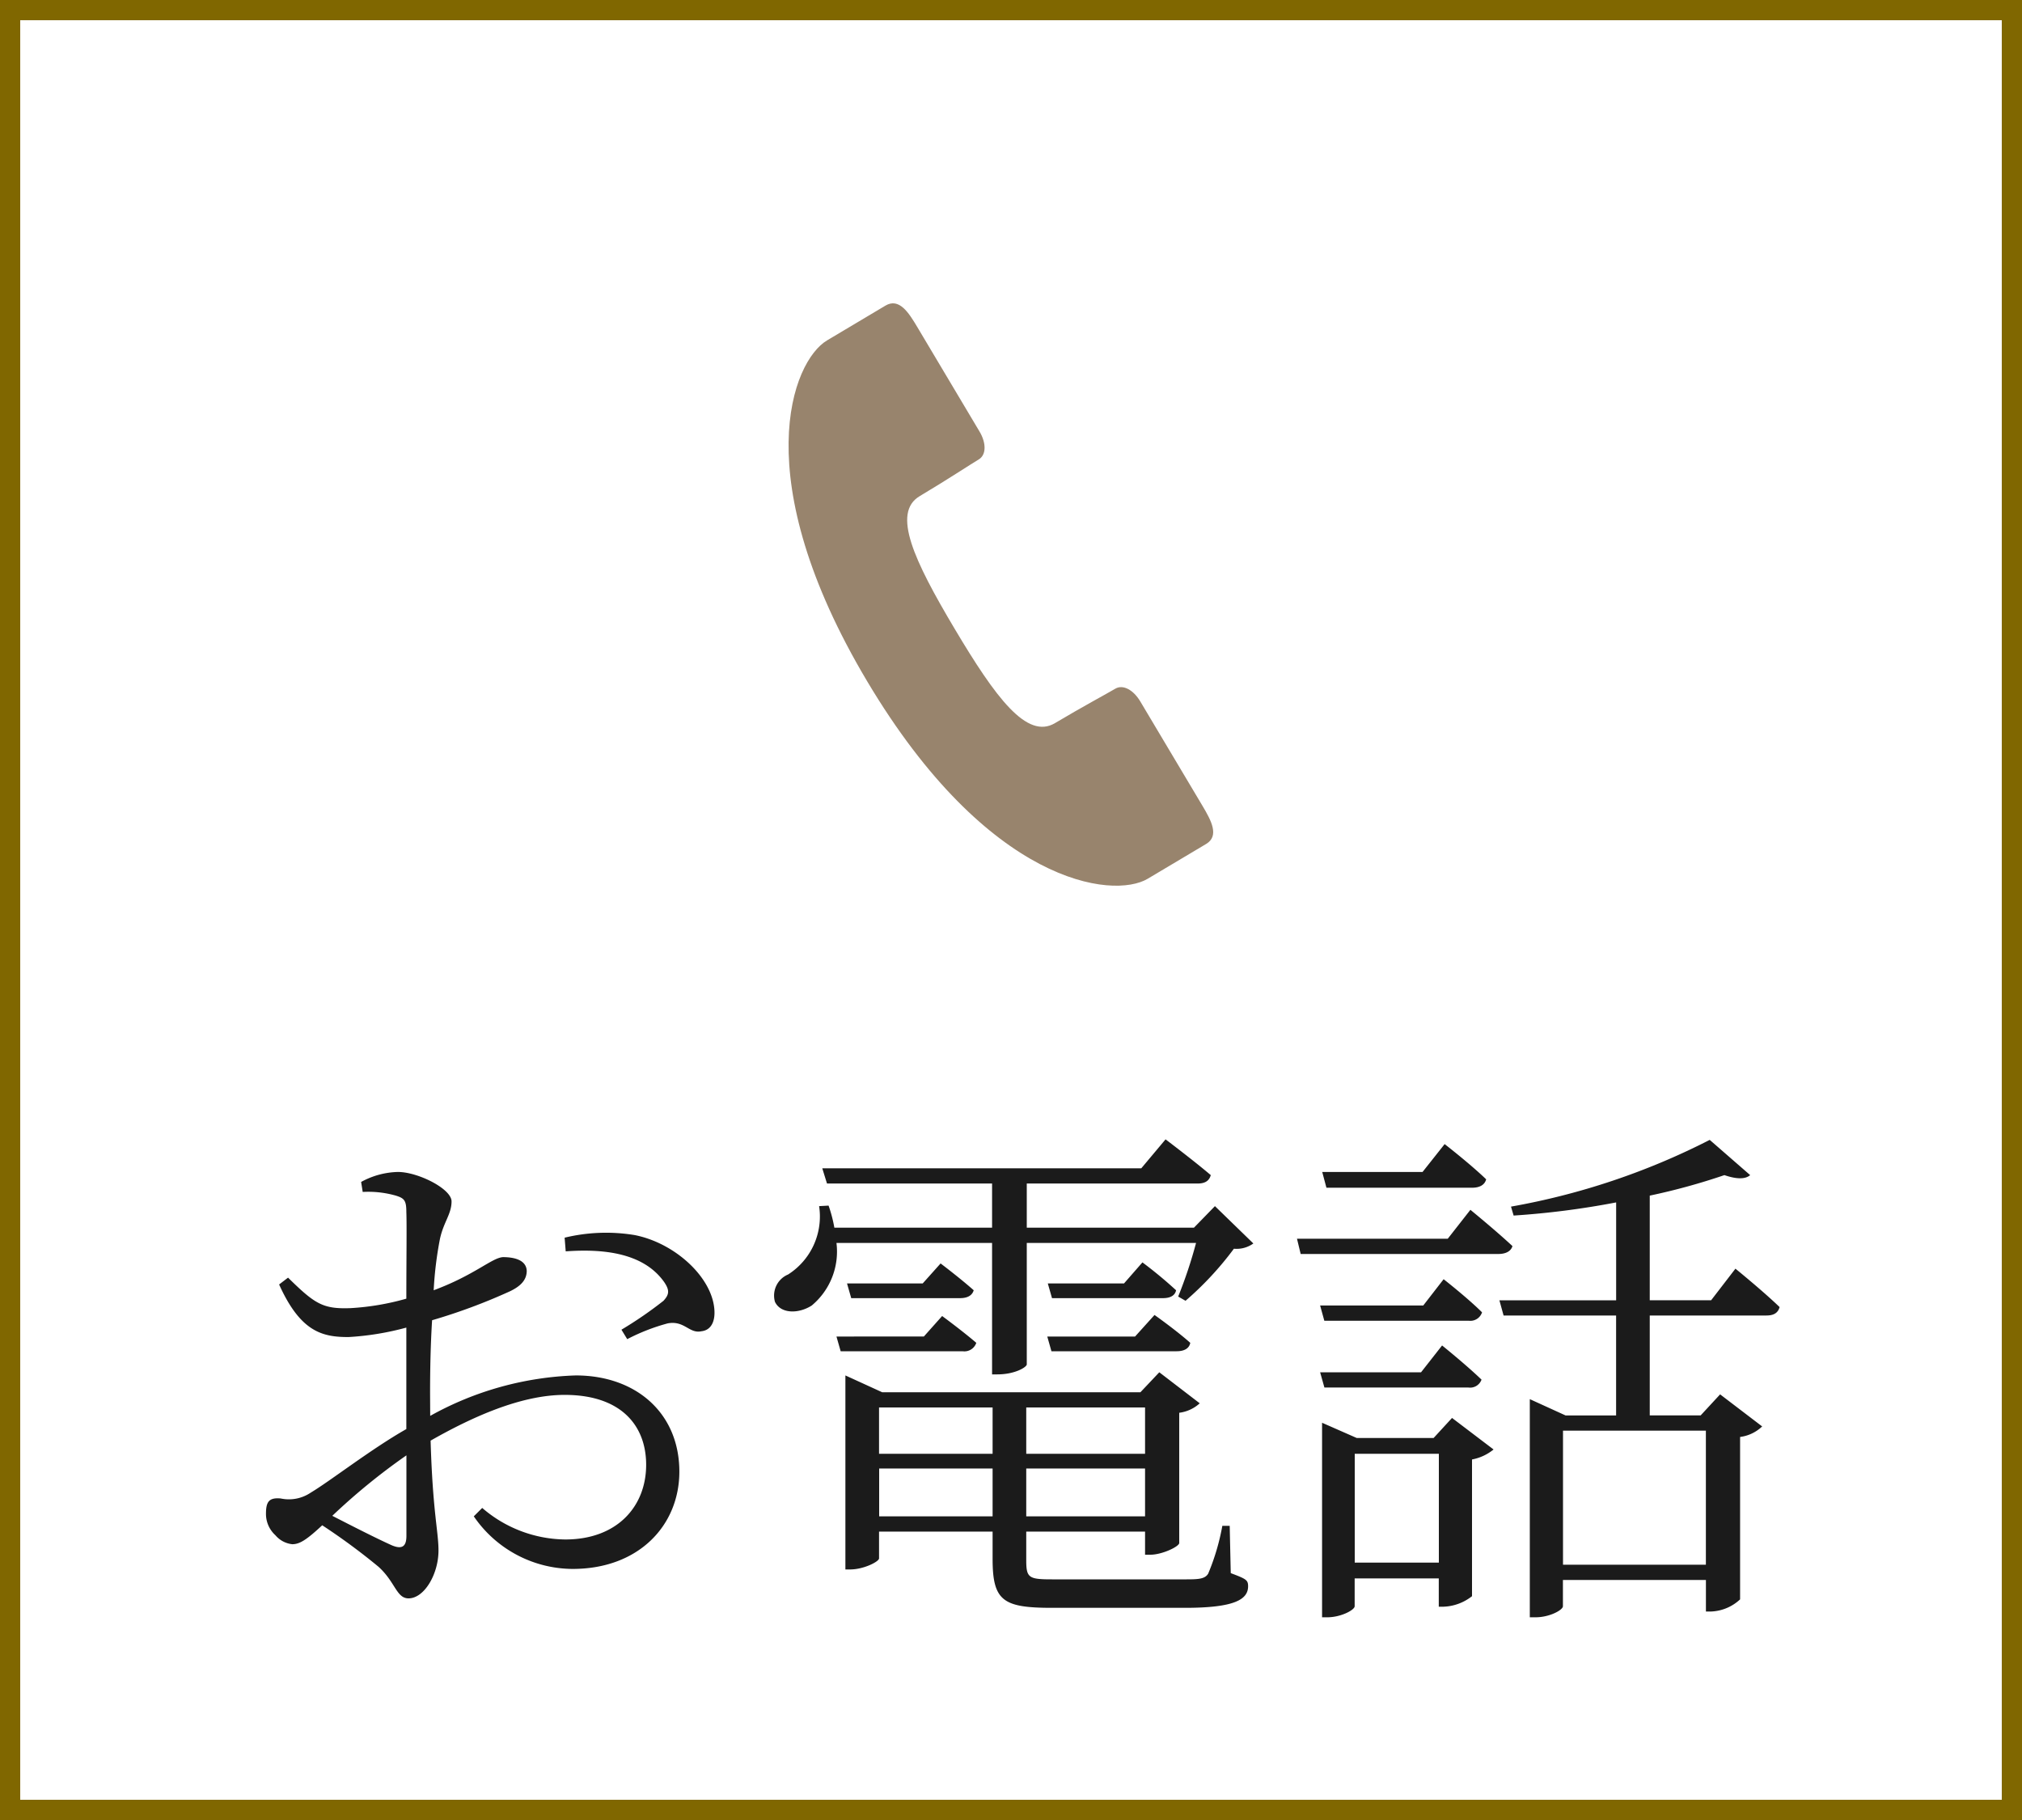 <svg xmlns="http://www.w3.org/2000/svg" width="100" height="90" viewBox="0 0 100 90">
  <g id="btn_tel" transform="translate(-228 -1376)">
    <g id="長方形_136" data-name="長方形 136" transform="translate(228 1376)" fill="#fff" stroke="#806700" stroke-width="1">
      <rect width="100" height="90" stroke="none"/>
      <rect x="0.5" y="0.5" width="99" height="89" fill="none"/>
    </g>
    <path id="パス_1009" data-name="パス 1009" d="M-29.9-2.054c0,.494-.182.7-.728.468-.806-.364-1.976-.962-2.938-1.456A31.175,31.175,0,0,1-29.9-6.032ZM-28.73-9.1c0-1.2.026-2.444.1-3.614a28.484,28.484,0,0,0,3.848-1.43c.546-.26.832-.572.832-1.014-.026-.572-.7-.676-1.17-.676-.546.026-1.4.884-3.432,1.638a18.186,18.186,0,0,1,.312-2.548c.182-.832.572-1.222.572-1.846s-1.664-1.456-2.652-1.456a3.966,3.966,0,0,0-1.82.494l.078.494a4.992,4.992,0,0,1,1.638.182c.416.13.52.234.52.806.026.624,0,2.366,0,4.29a12.689,12.689,0,0,1-2.756.468c-1.378.052-1.768-.208-3.094-1.508l-.442.338c1.066,2.366,2.158,2.6,3.432,2.6a13.885,13.885,0,0,0,2.86-.468v5.018c-1.742.988-3.77,2.574-4.732,3.146a1.929,1.929,0,0,1-1.482.286c-.572-.052-.728.156-.728.754a1.425,1.425,0,0,0,.468,1.066,1.262,1.262,0,0,0,.832.442c.364,0,.7-.208,1.482-.936A31.17,31.17,0,0,1-31.278-.52c.832.754.884,1.56,1.482,1.56.78,0,1.482-1.2,1.482-2.366,0-.936-.286-1.9-.39-5.434,2.054-1.17,4.472-2.262,6.63-2.262,2.782,0,4.03,1.508,4.03,3.458,0,2.054-1.43,3.692-4,3.692a6.38,6.38,0,0,1-4.108-1.56l-.416.416a5.952,5.952,0,0,0,4.888,2.6c3.276,0,5.278-2.158,5.278-4.81,0-2.886-2.132-4.758-5.122-4.758a15.8,15.8,0,0,0-7.2,2Zm6.708-7.02c1.82-.13,3.822.052,4.862,1.508.286.416.26.624-.026.936a19.34,19.34,0,0,1-2.08,1.43l.286.468a9.854,9.854,0,0,1,2-.78c.832-.156,1.066.52,1.664.39.494-.052.676-.494.65-1.014-.078-1.638-1.95-3.354-3.952-3.744a8.718,8.718,0,0,0-3.458.13Zm21.086-.416v6.5h.26C.208-10.036.78-10.4.78-10.53v-6.006H9.152a22.6,22.6,0,0,1-.884,2.652l.364.208a15.881,15.881,0,0,0,2.392-2.574,1.419,1.419,0,0,0,.962-.26l-1.9-1.846L9.048-17.29H.78v-2.184H9.23c.364,0,.572-.13.65-.416-.858-.728-2.236-1.768-2.236-1.768l-1.2,1.43H-9.334l.234.754H-.936v2.184h-7.8a6.817,6.817,0,0,0-.286-1.092l-.468.026a3.4,3.4,0,0,1-1.534,3.38,1.13,1.13,0,0,0-.65,1.352c.286.6,1.17.6,1.82.182a3.471,3.471,0,0,0,1.222-3.094ZM2-11.18H8.19c.364,0,.624-.13.676-.416-.7-.624-1.768-1.378-1.768-1.378l-.962,1.066H1.794ZM5.59-14.534H1.82l.208.728H7.514c.364,0,.6-.13.65-.39A21.289,21.289,0,0,0,6.5-15.574Zm-13.7,0,.208.728h5.382c.364,0,.6-.13.676-.39-.676-.6-1.638-1.326-1.638-1.326l-.884.988Zm3.8,2.626H-8.632l.208.728h6.032a.622.622,0,0,0,.676-.416c-.7-.6-1.69-1.326-1.69-1.326Zm-2.21,8.892V-5.382H-.91v2.366ZM-.91-8.4V-6.11H-6.526V-8.4Zm7.54,0V-6.11H.754V-8.4ZM.754-3.016V-5.382H6.63v2.366Zm10.062.468h-.364a11.26,11.26,0,0,1-.7,2.366C9.594.078,9.282.1,8.684.1H2.028C.884.1.754.026.754-.832v-1.43H6.63v1.144h.26c.572,0,1.4-.39,1.43-.572V-8.138a1.843,1.843,0,0,0,1.014-.468l-2-1.534L6.4-9.152H-6.37l-1.82-.832V-.39h.234c.676,0,1.43-.39,1.43-.546V-2.262H-.91V-.91c0,2.08.52,2.418,2.938,2.418H8.606c2.392,0,3.12-.39,3.12-1.066,0-.312-.1-.364-.858-.65ZM22.8-19.266c.364,0,.624-.13.7-.416-.78-.754-2.054-1.742-2.054-1.742l-1.092,1.378H15.392l.208.78ZM15.5-9.386H22.62a.6.6,0,0,0,.65-.39c-.754-.728-1.95-1.69-1.95-1.69L20.28-10.14H15.288Zm4.888-4.056h-5.1l.208.754h7.15a.609.609,0,0,0,.65-.416c-.7-.7-1.9-1.638-1.9-1.638ZM17-.728V-6.11h4.16V-.728ZM20.9-6.89h-3.8l-1.716-.754v9.62h.26c.676,0,1.352-.364,1.352-.546V.052h4.16v1.4H21.4a2.411,2.411,0,0,0,1.4-.52v-6.76a2.4,2.4,0,0,0,1.066-.494l-2.054-1.56Zm.7-9.854H14.144l.182.754H24.1c.364,0,.624-.13.7-.39-.806-.754-2.08-1.794-2.08-1.794Zm12.766,9.49v6.63H27.3v-6.63Zm.26-6.448H31.59v-5.174a31.716,31.716,0,0,0,3.692-1.014c.6.208,1.04.208,1.274,0l-2-1.742a34.952,34.952,0,0,1-9.828,3.3l.13.442a40.942,40.942,0,0,0,5.07-.65V-13.7H24.154l.208.754h5.564v4.94h-2.5l-1.768-.806V1.976h.286c.7,0,1.352-.364,1.352-.546V.13h7.072V1.69h.26a2.227,2.227,0,0,0,1.43-.6V-6.942a1.937,1.937,0,0,0,1.092-.52l-2.08-1.586-.962,1.04H31.59v-4.94h5.772c.364,0,.572-.13.65-.416-.806-.78-2.184-1.9-2.184-1.9Z" transform="translate(278 1454)" fill="#1b1b1b"/>
    <g id="icon" transform="translate(267 1391)">
      <path id="パス_994" data-name="パス 994" d="M520.994,315.476c1.39-.828,2.524-1.58,2.913-1.81s.375-.826.043-1.382l-3.079-5.169c-.43-.723-.9-1.457-1.572-1.059l-2.89,1.721c-1.723,1.026-4.01,6.794,1.982,16.854s12.154,10.794,13.876,9.768l2.891-1.721c.666-.4.247-1.164-.183-1.887,0,0-2.747-4.613-3.079-5.168s-.847-.852-1.236-.62-1.589.872-2.979,1.7-2.936-1.263-4.955-4.654S519.6,316.3,520.994,315.476Z" transform="translate(-514.506 -305.944)" fill="#98846d"/>
    </g>
  </g>
</svg>
